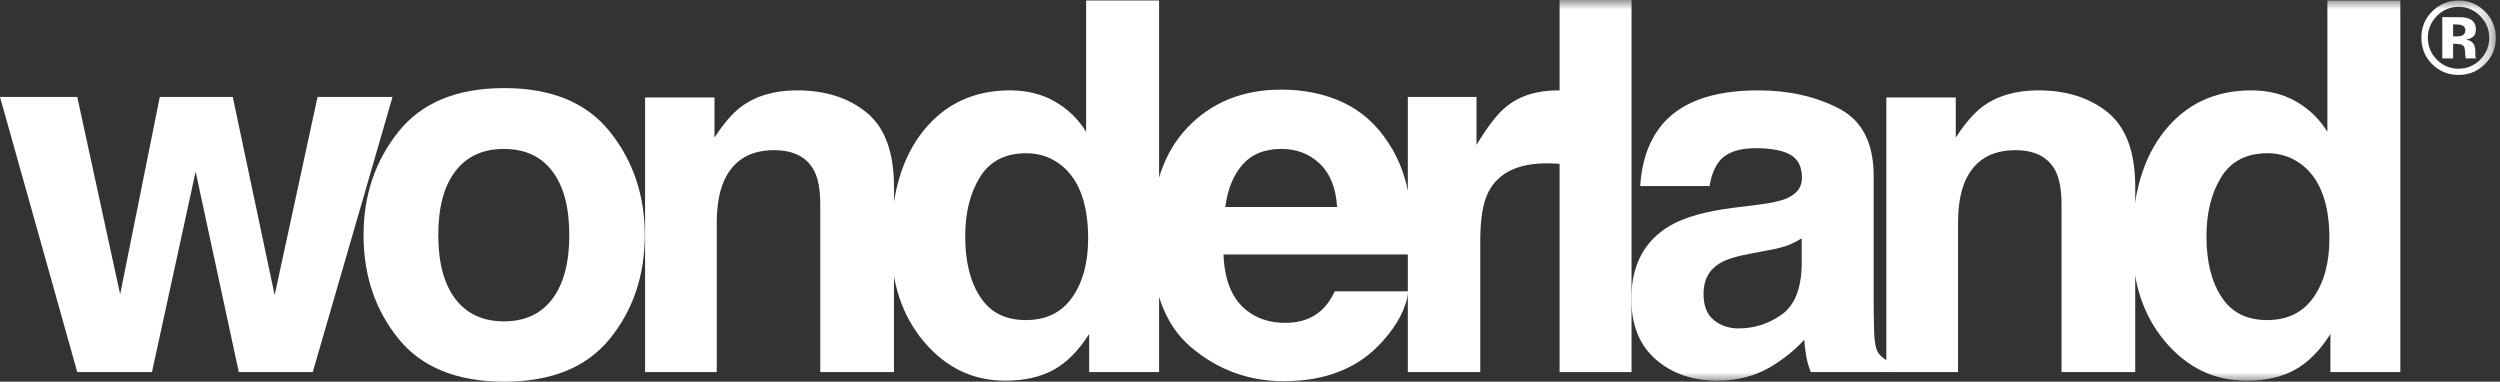 <?xml version="1.0" encoding="UTF-8"?>
<svg width="131px" height="20px" viewBox="0 0 131 20" version="1.1" xmlns="http://www.w3.org/2000/svg" xmlns:xlink="http://www.w3.org/1999/xlink">
    <rect x="0" y="0" width="131" height="20" fill="#333333" stroke="none"/>
    <title>wonderland-lugano</title>
    <defs>
        <polygon id="path-1" points="2.7089993e-05 20 130.781 20 130.781 0 2.7089993e-05 0"></polygon>
    </defs>
    <g id="Page-1" stroke="none" stroke-width="1" fill="none" fill-rule="evenodd">
        <g id="wonderland-lugano" transform="translate(0, 0)">
            <polygon id="Fill-1" fill="#FFFFFF" points="16.64 5.079 14.392 15.463 12.196 5.079 8.373 5.079 6.296 15.423 4.048 5.079 1.77635684e-15 5.079 4.048 19.497 7.963 19.497 10.251 8.995 12.513 19.497 16.389 19.497 20.569 5.079"></polygon>
            <path d="M26.405,7.804 C25.302,7.804 24.454,8.194 23.859,8.975 C23.263,9.755 22.966,10.869 22.966,12.315 C22.966,13.761 23.263,14.877 23.859,15.661 C24.454,16.446 25.302,16.839 26.405,16.839 C27.507,16.839 28.354,16.446 28.945,15.661 C29.535,14.877 29.831,13.761 29.831,12.315 C29.831,10.869 29.535,9.755 28.945,8.975 C28.354,8.194 27.507,7.804 26.405,7.804 M31.96,6.905 C33.177,8.431 33.786,10.234 33.786,12.315 C33.786,14.431 33.177,16.241 31.96,17.745 C30.743,19.248 28.896,20 26.418,20 C23.94,20 22.093,19.248 20.876,17.745 C19.659,16.241 19.05,14.431 19.05,12.315 C19.05,10.234 19.659,8.431 20.876,6.905 C22.093,5.379 23.94,4.616 26.418,4.616 C28.896,4.616 30.743,5.379 31.96,6.905" id="Fill-2" fill="#FFFFFF"></path>
            <path d="M40.561,7.87 C39.282,7.87 38.405,8.413 37.929,9.497 C37.682,10.071 37.558,10.802 37.558,11.693 L37.558,19.497 L33.802,19.497 L33.802,5.106 L37.439,5.106 L37.439,7.209 C37.924,6.468 38.383,5.935 38.815,5.608 C39.591,5.026 40.574,4.735 41.765,4.735 C43.255,4.735 44.474,5.126 45.422,5.906 C46.37,6.687 46.844,7.981 46.844,9.788 L46.844,19.497 L42.982,19.497 L42.982,10.728 C42.982,9.969 42.88,9.387 42.677,8.981 C42.307,8.241 41.601,7.87 40.561,7.87" id="Fill-4" fill="#FFFFFF"></path>
            <path d="M50.577,12.381 C50.577,13.713 50.841,14.775 51.37,15.569 C51.891,16.371 52.684,16.772 53.751,16.772 C54.818,16.772 55.63,16.376 56.185,15.582 C56.741,14.788 57.019,13.761 57.019,12.5 C57.019,10.736 56.573,9.475 55.683,8.717 C55.136,8.259 54.501,8.029 53.778,8.029 C52.675,8.029 51.866,8.446 51.351,9.279 C50.835,10.112 50.577,11.146 50.577,12.381 L50.577,12.381 Z M60.736,0.026 L60.736,19.497 L57.072,19.497 L57.072,17.5 C56.534,18.355 55.921,18.977 55.233,19.365 C54.545,19.753 53.69,19.947 52.667,19.947 C50.982,19.947 49.565,19.266 48.414,17.903 C47.263,16.541 46.688,14.793 46.688,12.659 C46.688,10.198 47.255,8.263 48.388,6.852 C49.521,5.441 51.035,4.735 52.931,4.735 C53.804,4.735 54.58,4.927 55.259,5.311 C55.938,5.694 56.489,6.226 56.913,6.905 L56.913,0.026 L60.736,0.026 Z" id="Fill-6" fill="#FFFFFF"></path>
            <path d="M70.064,10.847 C70.002,9.85 69.7,9.094 69.158,8.578 C68.615,8.062 67.943,7.804 67.14,7.804 C66.267,7.804 65.591,8.078 65.11,8.624 C64.629,9.171 64.327,9.912 64.204,10.847 L70.064,10.847 Z M73.794,15.265 C73.697,16.12 73.251,16.989 72.458,17.87 C71.223,19.272 69.495,19.974 67.273,19.974 C65.438,19.974 63.82,19.383 62.418,18.201 C61.016,17.019 60.315,15.097 60.315,12.434 C60.315,9.938 60.948,8.025 62.213,6.693 C63.478,5.362 65.121,4.696 67.14,4.696 C68.339,4.696 69.42,4.921 70.381,5.37 C71.342,5.82 72.136,6.53 72.762,7.5 C73.326,8.355 73.692,9.348 73.86,10.476 C73.957,11.137 73.997,12.09 73.979,13.333 L64.111,13.333 C64.164,14.78 64.618,15.794 65.474,16.376 C65.994,16.737 66.62,16.918 67.352,16.918 C68.128,16.918 68.758,16.698 69.243,16.257 C69.508,16.019 69.742,15.688 69.945,15.265 L73.794,15.265 Z" id="Fill-8" fill="#FFFFFF"></path>
            <path d="M81.058,8.558 C79.542,8.558 78.523,9.052 78.003,10.04 C77.712,10.595 77.566,11.451 77.566,12.606 L77.566,19.497 L73.77,19.497 L73.77,5.079 L77.368,5.079 L77.368,7.593 C77.95,6.632 78.457,5.974 78.889,5.622 C79.594,5.031 80.511,4.735 81.64,4.735 C81.711,4.735 81.77,4.738 81.819,4.742 C81.867,4.747 81.975,4.753 82.143,4.762 L82.143,8.624 C81.905,8.598 81.693,8.58 81.508,8.571 C81.323,8.563 81.173,8.558 81.058,8.558" id="Fill-10" fill="#FFFFFF"></path>
            <mask id="mask-2" fill="white">
                <use xlink:href="#path-1"></use>
            </mask>
            <g id="Clip-13"></g>
            <polygon id="Fill-12" fill="#FFFFFF" mask="url(#mask-2)" points="81.722 19.497 85.492 19.497 85.492 0 81.722 0"></polygon>
            <path d="M89.807,16.772 C90.16,17.063 90.592,17.209 91.103,17.209 C91.915,17.209 92.662,16.971 93.345,16.495 C94.029,16.019 94.384,15.15 94.41,13.889 L94.41,12.487 C94.172,12.637 93.932,12.758 93.689,12.851 C93.447,12.943 93.114,13.029 92.691,13.108 L91.844,13.267 C91.05,13.408 90.482,13.58 90.138,13.783 C89.556,14.127 89.265,14.661 89.265,15.384 C89.265,16.027 89.445,16.49 89.807,16.772 M87.003,6.64 C87.999,5.37 89.71,4.735 92.135,4.735 C93.714,4.735 95.116,5.048 96.341,5.675 C97.567,6.301 98.18,7.482 98.18,9.22 L98.18,15.833 C98.18,16.292 98.189,16.848 98.207,17.5 C98.233,17.994 98.308,18.329 98.431,18.505 C98.555,18.682 98.74,18.827 98.987,18.942 L98.987,19.497 L94.886,19.497 C94.772,19.206 94.692,18.933 94.648,18.677 C94.604,18.422 94.569,18.131 94.543,17.804 C94.022,18.369 93.422,18.849 92.744,19.246 C91.932,19.713 91.015,19.947 89.992,19.947 C88.687,19.947 87.609,19.575 86.758,18.829 C85.907,18.084 85.482,17.028 85.482,15.661 C85.482,13.889 86.165,12.606 87.532,11.812 C88.281,11.38 89.384,11.071 90.839,10.886 L92.122,10.727 C92.818,10.639 93.317,10.529 93.617,10.397 C94.154,10.168 94.423,9.81 94.423,9.325 C94.423,8.735 94.218,8.327 93.808,8.102 C93.398,7.877 92.796,7.765 92.003,7.765 C91.112,7.765 90.482,7.985 90.111,8.426 C89.847,8.752 89.67,9.193 89.582,9.749 L85.945,9.749 C86.024,8.488 86.377,7.452 87.003,6.64" id="Fill-14" fill="#FFFFFF" mask="url(#mask-2)"></path>
            <path d="M105.603,7.87 C104.325,7.87 103.447,8.413 102.971,9.497 C102.724,10.071 102.601,10.802 102.601,11.693 L102.601,19.497 L98.844,19.497 L98.844,5.106 L102.482,5.106 L102.482,7.209 C102.967,6.468 103.425,5.935 103.857,5.608 C104.633,5.026 105.617,4.735 106.807,4.735 C108.297,4.735 109.517,5.126 110.465,5.906 C111.412,6.687 111.886,7.981 111.886,9.788 L111.886,19.497 L108.024,19.497 L108.024,10.728 C108.024,9.969 107.923,9.387 107.72,8.981 C107.349,8.241 106.644,7.87 105.603,7.87" id="Fill-15" fill="#FFFFFF" mask="url(#mask-2)"></path>
            <path d="M115.619,12.381 C115.619,13.713 115.884,14.775 116.413,15.569 C116.933,16.371 117.727,16.772 118.794,16.772 C119.861,16.772 120.672,16.376 121.228,15.582 C121.783,14.788 122.061,13.761 122.061,12.5 C122.061,10.736 121.616,9.475 120.725,8.717 C120.178,8.259 119.543,8.029 118.82,8.029 C117.718,8.029 116.909,8.446 116.393,9.279 C115.877,10.112 115.619,11.146 115.619,12.381 L115.619,12.381 Z M125.778,0.026 L125.778,19.497 L122.114,19.497 L122.114,17.5 C121.576,18.355 120.963,18.977 120.275,19.365 C119.588,19.753 118.732,19.947 117.709,19.947 C116.025,19.947 114.607,19.266 113.457,17.903 C112.306,16.541 111.73,14.793 111.73,12.659 C111.73,10.198 112.297,8.263 113.43,6.852 C114.563,5.441 116.078,4.735 117.974,4.735 C118.847,4.735 119.623,4.927 120.302,5.311 C120.981,5.694 121.532,6.226 121.955,6.905 L121.955,0.026 L125.778,0.026 Z" id="Fill-16" fill="#FFFFFF" mask="url(#mask-2)"></path>
            <path d="M128.762,1.907 C128.894,1.907 128.997,1.881 129.072,1.828 C129.146,1.775 129.183,1.689 129.183,1.571 C129.183,1.453 129.125,1.371 129.008,1.325 C128.93,1.295 128.821,1.28 128.68,1.28 L128.543,1.28 L128.543,1.907 L128.762,1.907 Z M128.543,2.296 L128.543,3.061 L127.976,3.061 L127.976,0.899 C128.11,0.899 128.311,0.9 128.578,0.9 C128.845,0.901 128.994,0.903 129.024,0.905 C129.195,0.917 129.337,0.954 129.45,1.016 C129.642,1.121 129.738,1.293 129.738,1.532 C129.738,1.713 129.688,1.845 129.586,1.926 C129.485,2.007 129.36,2.055 129.212,2.071 C129.348,2.099 129.45,2.141 129.519,2.195 C129.646,2.298 129.709,2.459 129.709,2.68 L129.709,2.873 C129.709,2.894 129.711,2.915 129.713,2.936 C129.716,2.957 129.721,2.979 129.728,3 L129.746,3.061 L129.206,3.061 C129.189,2.992 129.177,2.892 129.172,2.762 C129.167,2.631 129.155,2.543 129.138,2.497 C129.11,2.421 129.057,2.368 128.979,2.338 C128.937,2.321 128.872,2.309 128.786,2.304 L128.662,2.296 L128.543,2.296 Z M128.831,0.359 C128.383,0.359 128.001,0.522 127.685,0.846 C127.375,1.164 127.22,1.54 127.22,1.976 C127.22,2.427 127.378,2.811 127.693,3.127 C128.007,3.442 128.386,3.6 128.831,3.6 C129.274,3.6 129.652,3.441 129.966,3.124 C130.28,2.805 130.437,2.422 130.437,1.976 C130.437,1.542 130.281,1.166 129.968,0.846 C129.653,0.522 129.274,0.359 128.831,0.359 L128.831,0.359 Z M130.209,0.598 C130.59,0.979 130.781,1.438 130.781,1.976 C130.781,2.53 130.586,2.996 130.196,3.375 C129.817,3.742 129.362,3.926 128.831,3.926 C128.282,3.926 127.82,3.738 127.445,3.362 C127.069,2.987 126.881,2.524 126.881,1.976 C126.881,1.406 127.084,0.933 127.49,0.555 C127.871,0.203 128.318,0.026 128.831,0.026 C129.369,0.026 129.828,0.217 130.209,0.598 L130.209,0.598 Z" id="Fill-17" fill="#FFFFFF" mask="url(#mask-2)"></path>
        </g>
    </g>
</svg>